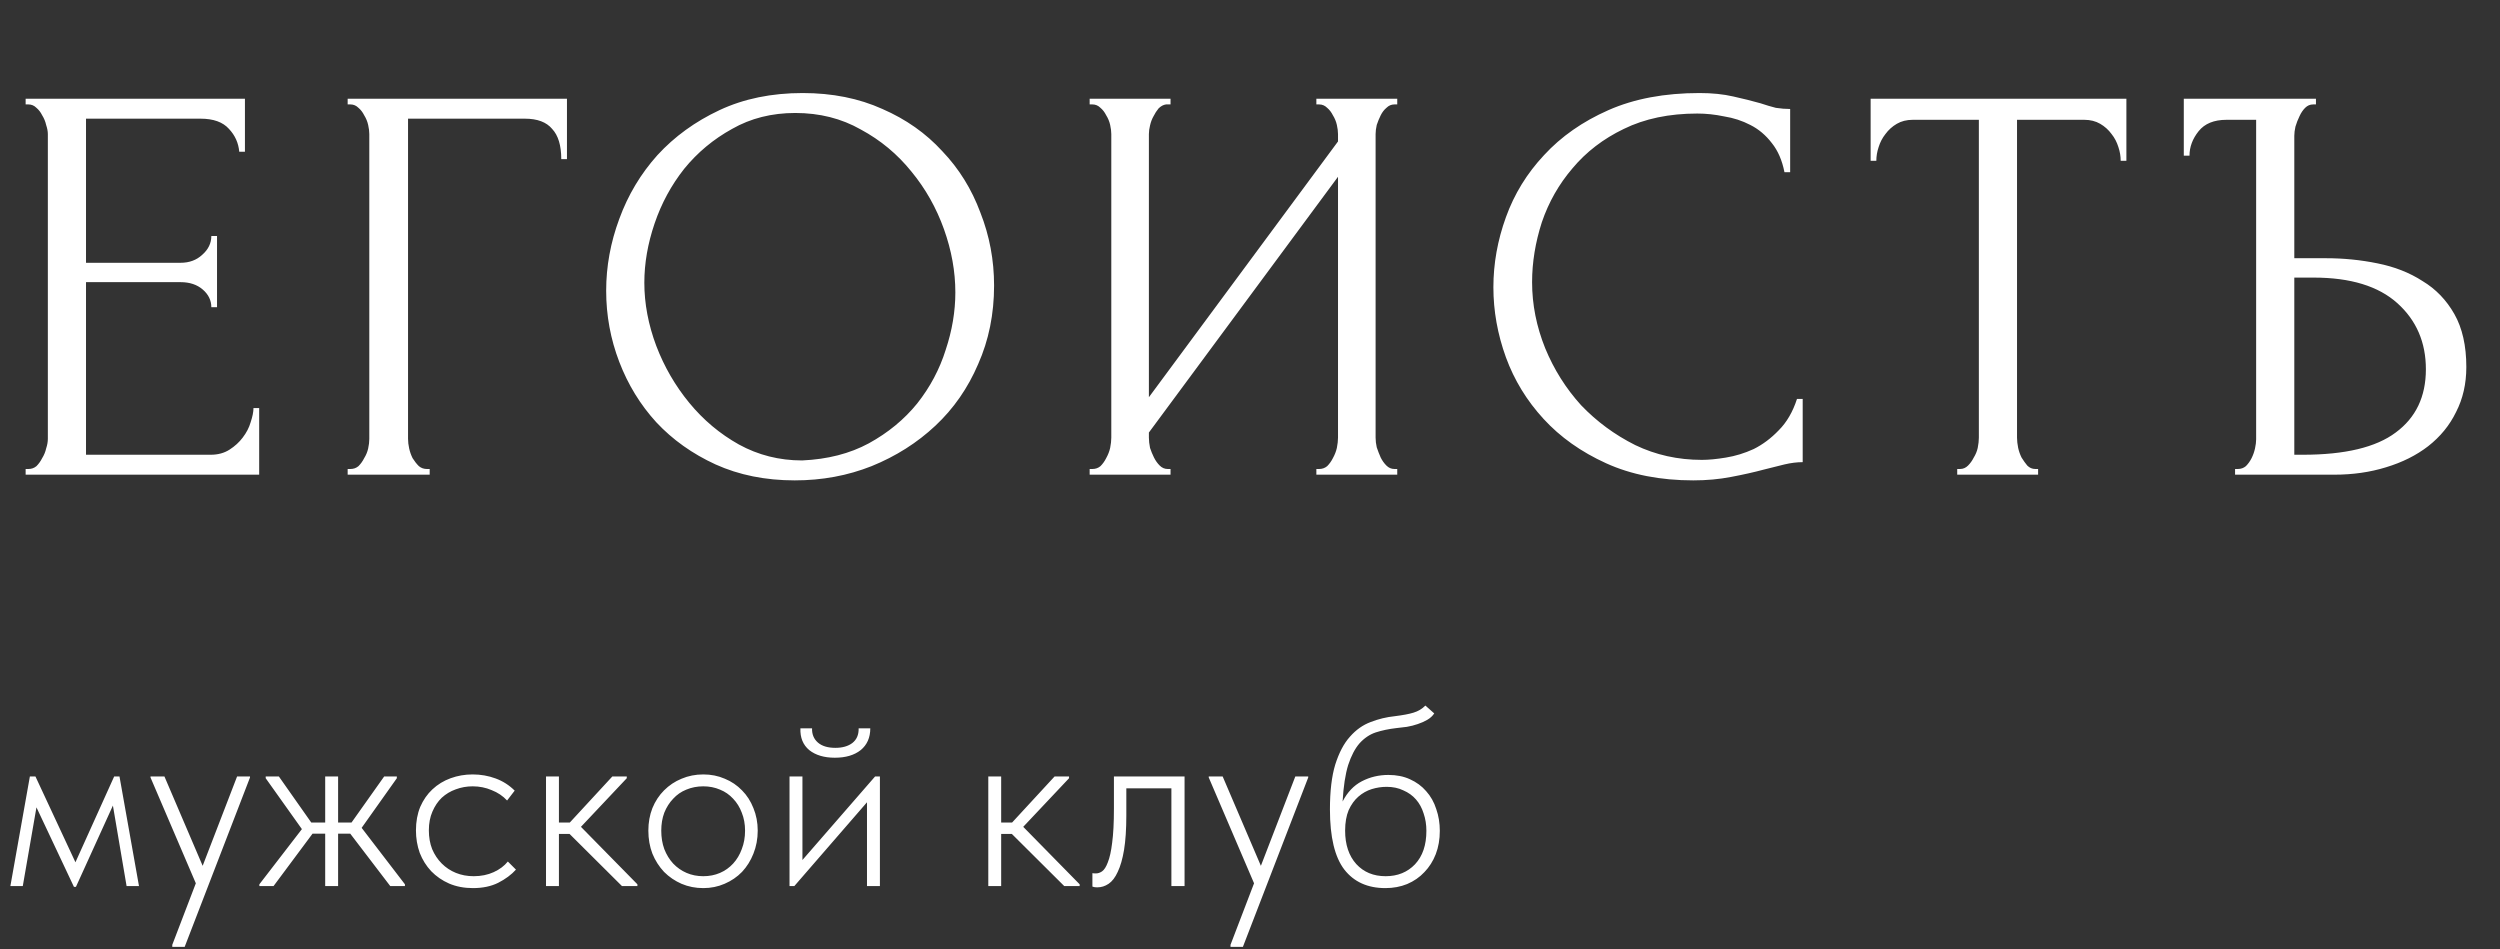 <?xml version="1.0" encoding="UTF-8"?> <svg xmlns="http://www.w3.org/2000/svg" width="79" height="30" viewBox="0 0 79 30" fill="none"><rect x="0" y="0" width="79" height="30" fill="#333333" stroke="none"/><path d="M0.81 14.82H0.9C0.996 14.82 1.08 14.79 1.152 14.73C1.224 14.658 1.284 14.574 1.332 14.478C1.392 14.382 1.434 14.28 1.458 14.172C1.494 14.064 1.512 13.962 1.512 13.866V4.236C1.512 4.152 1.494 4.056 1.458 3.948C1.434 3.84 1.392 3.738 1.332 3.642C1.284 3.546 1.224 3.468 1.152 3.408C1.08 3.336 0.996 3.3 0.9 3.3H0.81V3.12H7.74V4.794H7.56C7.536 4.518 7.428 4.278 7.236 4.074C7.044 3.858 6.744 3.75 6.336 3.75H2.718V8.304H5.706C5.982 8.304 6.21 8.22 6.39 8.052C6.582 7.884 6.678 7.686 6.678 7.458H6.858V9.708H6.678C6.678 9.492 6.588 9.306 6.408 9.15C6.228 8.994 5.994 8.916 5.706 8.916H2.718V14.37H6.66C6.888 14.37 7.086 14.316 7.254 14.208C7.422 14.1 7.56 13.974 7.668 13.83C7.788 13.674 7.872 13.512 7.92 13.344C7.98 13.164 8.01 13.014 8.01 12.894H8.19V15H0.81V14.82ZM13.488 14.82H13.578V15H10.986V14.82H11.076C11.172 14.82 11.256 14.79 11.328 14.73C11.4 14.658 11.46 14.574 11.508 14.478C11.568 14.382 11.61 14.28 11.634 14.172C11.658 14.064 11.67 13.962 11.67 13.866V4.236C11.67 4.152 11.658 4.056 11.634 3.948C11.61 3.84 11.568 3.738 11.508 3.642C11.46 3.546 11.4 3.468 11.328 3.408C11.256 3.336 11.172 3.3 11.076 3.3H10.986V3.12H17.916V5.028H17.736C17.736 4.596 17.64 4.278 17.448 4.074C17.268 3.858 16.98 3.75 16.584 3.75H12.894V13.866C12.894 13.962 12.906 14.064 12.93 14.172C12.954 14.28 12.99 14.382 13.038 14.478C13.098 14.574 13.164 14.658 13.236 14.73C13.308 14.79 13.392 14.82 13.488 14.82ZM25.365 2.94C26.301 2.94 27.141 3.108 27.885 3.444C28.629 3.768 29.259 4.212 29.775 4.776C30.303 5.328 30.705 5.976 30.981 6.72C31.269 7.452 31.413 8.22 31.413 9.024C31.413 9.924 31.245 10.752 30.909 11.508C30.585 12.264 30.135 12.912 29.559 13.452C28.983 13.992 28.311 14.418 27.543 14.73C26.787 15.03 25.977 15.18 25.113 15.18C24.189 15.18 23.355 15.012 22.611 14.676C21.879 14.34 21.255 13.896 20.739 13.344C20.235 12.792 19.845 12.156 19.569 11.436C19.293 10.716 19.155 9.966 19.155 9.186C19.155 8.418 19.293 7.662 19.569 6.918C19.845 6.162 20.247 5.49 20.775 4.902C21.315 4.314 21.969 3.84 22.737 3.48C23.505 3.12 24.381 2.94 25.365 2.94ZM25.347 14.55C26.151 14.514 26.853 14.334 27.453 14.01C28.065 13.674 28.575 13.254 28.983 12.75C29.391 12.234 29.691 11.67 29.883 11.058C30.087 10.446 30.189 9.84 30.189 9.24C30.189 8.58 30.069 7.914 29.829 7.242C29.589 6.57 29.247 5.964 28.803 5.424C28.359 4.872 27.825 4.428 27.201 4.092C26.589 3.744 25.899 3.57 25.131 3.57C24.387 3.57 23.721 3.738 23.133 4.074C22.545 4.398 22.041 4.818 21.621 5.334C21.213 5.85 20.901 6.426 20.685 7.062C20.469 7.698 20.361 8.322 20.361 8.934C20.361 9.594 20.487 10.26 20.739 10.932C20.991 11.592 21.339 12.192 21.783 12.732C22.227 13.272 22.749 13.71 23.349 14.046C23.961 14.382 24.627 14.55 25.347 14.55ZM41.597 14.82H41.687C41.783 14.82 41.867 14.79 41.939 14.73C42.011 14.658 42.071 14.574 42.119 14.478C42.179 14.37 42.221 14.262 42.245 14.154C42.269 14.034 42.281 13.926 42.281 13.83V5.586L36.305 13.668V13.83C36.305 13.926 36.317 14.034 36.341 14.154C36.377 14.262 36.419 14.364 36.467 14.46C36.515 14.556 36.575 14.64 36.647 14.712C36.719 14.784 36.803 14.82 36.899 14.82H36.989V15H34.433V14.82H34.523C34.619 14.82 34.703 14.79 34.775 14.73C34.847 14.658 34.907 14.574 34.955 14.478C35.015 14.37 35.057 14.262 35.081 14.154C35.105 14.034 35.117 13.926 35.117 13.83V4.236C35.117 4.152 35.105 4.056 35.081 3.948C35.057 3.84 35.015 3.738 34.955 3.642C34.907 3.546 34.847 3.468 34.775 3.408C34.703 3.336 34.619 3.3 34.523 3.3H34.433V3.12H36.989V3.3H36.845C36.761 3.312 36.683 3.354 36.611 3.426C36.551 3.498 36.497 3.582 36.449 3.678C36.401 3.762 36.365 3.858 36.341 3.966C36.317 4.062 36.305 4.152 36.305 4.236V12.552L42.281 4.47V4.236C42.281 4.152 42.269 4.056 42.245 3.948C42.221 3.84 42.179 3.738 42.119 3.642C42.071 3.546 42.011 3.468 41.939 3.408C41.867 3.336 41.783 3.3 41.687 3.3H41.597V3.12H44.153V3.3H44.063C43.967 3.3 43.883 3.336 43.811 3.408C43.739 3.468 43.679 3.546 43.631 3.642C43.583 3.738 43.541 3.84 43.505 3.948C43.481 4.056 43.469 4.152 43.469 4.236V13.83C43.469 13.926 43.481 14.028 43.505 14.136C43.541 14.244 43.583 14.352 43.631 14.46C43.679 14.556 43.739 14.64 43.811 14.712C43.883 14.784 43.967 14.82 44.063 14.82H44.153V15H41.597V14.82ZM53.635 3.588C52.746 3.588 51.972 3.75 51.312 4.074C50.664 4.386 50.124 4.8 49.693 5.316C49.261 5.82 48.937 6.39 48.721 7.026C48.517 7.662 48.414 8.292 48.414 8.916C48.414 9.624 48.553 10.32 48.828 11.004C49.105 11.676 49.483 12.276 49.962 12.804C50.455 13.32 51.025 13.74 51.672 14.064C52.321 14.376 53.023 14.532 53.779 14.532C53.995 14.532 54.246 14.508 54.535 14.46C54.834 14.412 55.129 14.322 55.416 14.19C55.705 14.046 55.968 13.848 56.209 13.596C56.461 13.344 56.653 13.014 56.785 12.606H56.965V14.604C56.785 14.604 56.593 14.628 56.389 14.676C56.197 14.724 55.98 14.778 55.74 14.838C55.428 14.922 55.081 15 54.697 15.072C54.325 15.144 53.928 15.18 53.508 15.18C52.465 15.18 51.547 15 50.755 14.64C49.962 14.28 49.303 13.812 48.775 13.236C48.246 12.66 47.85 12.012 47.587 11.292C47.322 10.56 47.191 9.822 47.191 9.078C47.191 8.334 47.322 7.596 47.587 6.864C47.85 6.132 48.252 5.478 48.792 4.902C49.333 4.314 50.011 3.84 50.827 3.48C51.642 3.12 52.602 2.94 53.706 2.94C54.102 2.94 54.456 2.976 54.769 3.048C55.093 3.12 55.38 3.192 55.633 3.264C55.812 3.324 55.974 3.372 56.118 3.408C56.275 3.432 56.425 3.444 56.569 3.444V5.442H56.389C56.316 5.07 56.184 4.764 55.992 4.524C55.8 4.272 55.572 4.08 55.309 3.948C55.056 3.816 54.781 3.726 54.48 3.678C54.193 3.618 53.91 3.588 53.635 3.588ZM64.314 14.82H64.404V15H61.848V14.82H61.938C62.034 14.82 62.118 14.784 62.19 14.712C62.262 14.64 62.322 14.556 62.37 14.46C62.43 14.364 62.472 14.262 62.496 14.154C62.52 14.034 62.532 13.926 62.532 13.83V3.786H60.444C60.252 3.786 60.084 3.828 59.94 3.912C59.796 3.996 59.676 4.104 59.58 4.236C59.484 4.356 59.412 4.494 59.364 4.65C59.316 4.794 59.292 4.938 59.292 5.082H59.112V3.12H67.194V5.082H67.014C67.014 4.938 66.99 4.794 66.942 4.65C66.894 4.494 66.822 4.356 66.726 4.236C66.63 4.104 66.51 3.996 66.366 3.912C66.222 3.828 66.054 3.786 65.862 3.786H63.738V13.83C63.738 13.926 63.75 14.034 63.774 14.154C63.798 14.262 63.834 14.364 63.882 14.46C63.942 14.556 64.002 14.64 64.062 14.712C64.134 14.784 64.218 14.82 64.314 14.82ZM70.628 14.82H70.718C70.814 14.82 70.898 14.79 70.97 14.73C71.042 14.658 71.102 14.574 71.15 14.478C71.198 14.382 71.234 14.28 71.258 14.172C71.282 14.064 71.294 13.968 71.294 13.884V3.786H70.358C69.962 3.786 69.668 3.906 69.476 4.146C69.284 4.386 69.188 4.644 69.188 4.92H69.008V3.12H73.184V3.3H73.094C72.998 3.3 72.914 3.336 72.842 3.408C72.77 3.48 72.71 3.57 72.662 3.678C72.614 3.774 72.572 3.882 72.536 4.002C72.512 4.11 72.5 4.206 72.5 4.29V8.16H73.508C74.06 8.16 74.6 8.214 75.128 8.322C75.668 8.43 76.142 8.616 76.55 8.88C76.97 9.132 77.306 9.48 77.558 9.924C77.81 10.368 77.936 10.926 77.936 11.598C77.936 12.126 77.828 12.6 77.612 13.02C77.408 13.44 77.114 13.8 76.73 14.1C76.358 14.388 75.914 14.61 75.398 14.766C74.894 14.922 74.348 15 73.76 15H70.628V14.82ZM72.77 14.37C74.102 14.37 75.08 14.136 75.704 13.668C76.34 13.2 76.658 12.534 76.658 11.67C76.658 10.818 76.358 10.122 75.758 9.582C75.158 9.042 74.276 8.772 73.112 8.772H72.5V14.37H72.77Z" fill="white"></path><path d="M0.944 24.536H1.12L2.384 27.248L3.608 24.536H3.776L4.392 28H4L3.568 25.456L2.4 28.024H2.336L1.152 25.512L0.72 28H0.328L0.944 24.536ZM5.444 29.856L6.188 27.912L4.756 24.568V24.536H5.196L6.404 27.36L7.492 24.536H7.9V24.568L5.836 29.92H5.444V29.856ZM8.196 27.944L9.54 26.2L8.396 24.592V24.536H8.812L9.836 25.992H10.276V24.536H10.684V25.992H11.108L12.14 24.536H12.54V24.592L11.428 26.16L12.796 27.944V28H12.332L11.068 26.344H10.684V28H10.276V26.344H9.876L8.644 28H8.196V27.944ZM14.944 28.064C14.667 28.064 14.416 28.016 14.192 27.92C13.973 27.824 13.784 27.693 13.624 27.528C13.47 27.363 13.35 27.171 13.264 26.952C13.184 26.728 13.144 26.491 13.144 26.24C13.144 25.963 13.19 25.715 13.28 25.496C13.376 25.277 13.504 25.093 13.664 24.944C13.829 24.789 14.021 24.672 14.24 24.592C14.459 24.512 14.691 24.472 14.936 24.472C15.192 24.472 15.435 24.515 15.664 24.6C15.893 24.685 16.093 24.813 16.264 24.984L16.024 25.296C15.891 25.152 15.728 25.043 15.536 24.968C15.35 24.888 15.149 24.848 14.936 24.848C14.749 24.848 14.571 24.88 14.4 24.944C14.235 25.003 14.088 25.091 13.96 25.208C13.838 25.325 13.739 25.472 13.664 25.648C13.589 25.819 13.552 26.016 13.552 26.24C13.552 26.459 13.587 26.656 13.656 26.832C13.731 27.008 13.832 27.16 13.96 27.288C14.088 27.416 14.238 27.515 14.408 27.584C14.579 27.653 14.765 27.688 14.968 27.688C15.203 27.688 15.414 27.645 15.6 27.56C15.787 27.475 15.936 27.363 16.048 27.224L16.304 27.48C16.16 27.64 15.973 27.779 15.744 27.896C15.52 28.008 15.254 28.064 14.944 28.064ZM17.254 24.536H17.662V25.992H18.006L19.35 24.536H19.806V24.592L18.358 26.128L20.142 27.944V28H19.654L17.998 26.352H17.662V28H17.254V24.536ZM22.224 28.064C21.978 28.064 21.749 28.019 21.536 27.928C21.328 27.837 21.144 27.712 20.984 27.552C20.829 27.387 20.706 27.195 20.616 26.976C20.53 26.752 20.488 26.509 20.488 26.248C20.488 25.992 20.53 25.755 20.616 25.536C20.706 25.317 20.829 25.131 20.984 24.976C21.144 24.816 21.328 24.693 21.536 24.608C21.749 24.517 21.978 24.472 22.224 24.472C22.469 24.472 22.696 24.517 22.904 24.608C23.112 24.693 23.293 24.816 23.448 24.976C23.602 25.131 23.722 25.317 23.808 25.536C23.898 25.755 23.944 25.992 23.944 26.248C23.944 26.509 23.898 26.752 23.808 26.976C23.722 27.195 23.602 27.387 23.448 27.552C23.293 27.712 23.109 27.837 22.896 27.928C22.688 28.019 22.464 28.064 22.224 28.064ZM22.224 27.688C22.416 27.688 22.592 27.653 22.752 27.584C22.912 27.515 23.05 27.416 23.168 27.288C23.285 27.16 23.376 27.008 23.44 26.832C23.509 26.656 23.544 26.461 23.544 26.248C23.544 26.04 23.509 25.851 23.44 25.68C23.376 25.509 23.285 25.363 23.168 25.24C23.05 25.112 22.912 25.016 22.752 24.952C22.592 24.883 22.416 24.848 22.224 24.848C22.032 24.848 21.853 24.883 21.688 24.952C21.528 25.016 21.389 25.112 21.272 25.24C21.154 25.363 21.061 25.509 20.992 25.68C20.928 25.851 20.896 26.04 20.896 26.248C20.896 26.461 20.928 26.656 20.992 26.832C21.061 27.008 21.154 27.16 21.272 27.288C21.394 27.416 21.536 27.515 21.696 27.584C21.856 27.653 22.032 27.688 22.224 27.688ZM24.949 24.536H25.357V27.176L27.653 24.536H27.805V28H27.397V25.352L25.101 28H24.949V24.536ZM26.381 23.944C26.045 23.944 25.775 23.864 25.573 23.704C25.375 23.539 25.282 23.309 25.293 23.016H25.661C25.655 23.203 25.717 23.352 25.845 23.464C25.973 23.576 26.157 23.632 26.397 23.632C26.621 23.632 26.799 23.581 26.933 23.48C27.071 23.373 27.138 23.219 27.133 23.016H27.501C27.501 23.309 27.399 23.539 27.197 23.704C26.994 23.864 26.722 23.944 26.381 23.944ZM31.23 24.536H31.637V25.992H31.982L33.325 24.536H33.782V24.592L32.334 26.128L34.117 27.944V28H33.63L31.974 26.352H31.637V28H31.23V24.536ZM34.68 28.04C34.637 28.04 34.602 28.037 34.576 28.032C34.549 28.027 34.531 28.021 34.52 28.016V27.592C34.541 27.597 34.578 27.6 34.632 27.6C34.696 27.6 34.76 27.579 34.824 27.536C34.893 27.488 34.955 27.392 35.008 27.248C35.066 27.104 35.112 26.899 35.144 26.632C35.181 26.36 35.2 26 35.2 25.552V24.536H37.432V28H37.016V24.912H35.592V25.768C35.592 26.2 35.568 26.563 35.52 26.856C35.472 27.144 35.405 27.376 35.32 27.552C35.24 27.728 35.144 27.853 35.032 27.928C34.92 28.003 34.803 28.04 34.68 28.04ZM38.884 29.856L39.628 27.912L38.196 24.568V24.536H38.636L39.844 27.36L40.932 24.536H41.34V24.568L39.276 29.92H38.884V29.856ZM43.778 28.064C43.218 28.064 42.786 27.869 42.482 27.48C42.178 27.085 42.026 26.451 42.026 25.576C42.026 25 42.082 24.528 42.194 24.16C42.312 23.787 42.466 23.493 42.658 23.28C42.85 23.061 43.069 22.907 43.314 22.816C43.56 22.72 43.813 22.659 44.074 22.632C44.33 22.6 44.528 22.563 44.666 22.52C44.81 22.477 44.936 22.403 45.042 22.296L45.322 22.544C45.269 22.624 45.197 22.691 45.106 22.744C45.016 22.797 44.914 22.843 44.802 22.88C44.696 22.917 44.581 22.947 44.458 22.968C44.341 22.984 44.229 22.997 44.122 23.008C43.888 23.035 43.672 23.08 43.474 23.144C43.282 23.208 43.112 23.323 42.962 23.488C42.818 23.653 42.698 23.883 42.602 24.176C42.512 24.469 42.453 24.853 42.426 25.328C42.576 25.035 42.778 24.821 43.034 24.688C43.29 24.555 43.57 24.488 43.874 24.488C44.13 24.488 44.357 24.533 44.554 24.624C44.757 24.715 44.928 24.84 45.066 25C45.21 25.16 45.317 25.349 45.386 25.568C45.461 25.781 45.498 26.011 45.498 26.256C45.498 26.523 45.456 26.768 45.37 26.992C45.285 27.211 45.165 27.4 45.01 27.56C44.861 27.72 44.68 27.845 44.466 27.936C44.258 28.021 44.029 28.064 43.778 28.064ZM43.786 27.688C44.165 27.688 44.474 27.563 44.714 27.312C44.954 27.056 45.074 26.704 45.074 26.256C45.074 26.059 45.045 25.875 44.986 25.704C44.933 25.533 44.853 25.387 44.746 25.264C44.64 25.141 44.506 25.045 44.346 24.976C44.192 24.901 44.016 24.864 43.818 24.864C43.658 24.864 43.501 24.888 43.346 24.936C43.192 24.984 43.05 25.064 42.922 25.176C42.8 25.283 42.698 25.424 42.618 25.6C42.544 25.776 42.506 25.992 42.506 26.248C42.506 26.691 42.624 27.043 42.858 27.304C43.093 27.56 43.402 27.688 43.786 27.688Z" fill="white"></path></svg> 